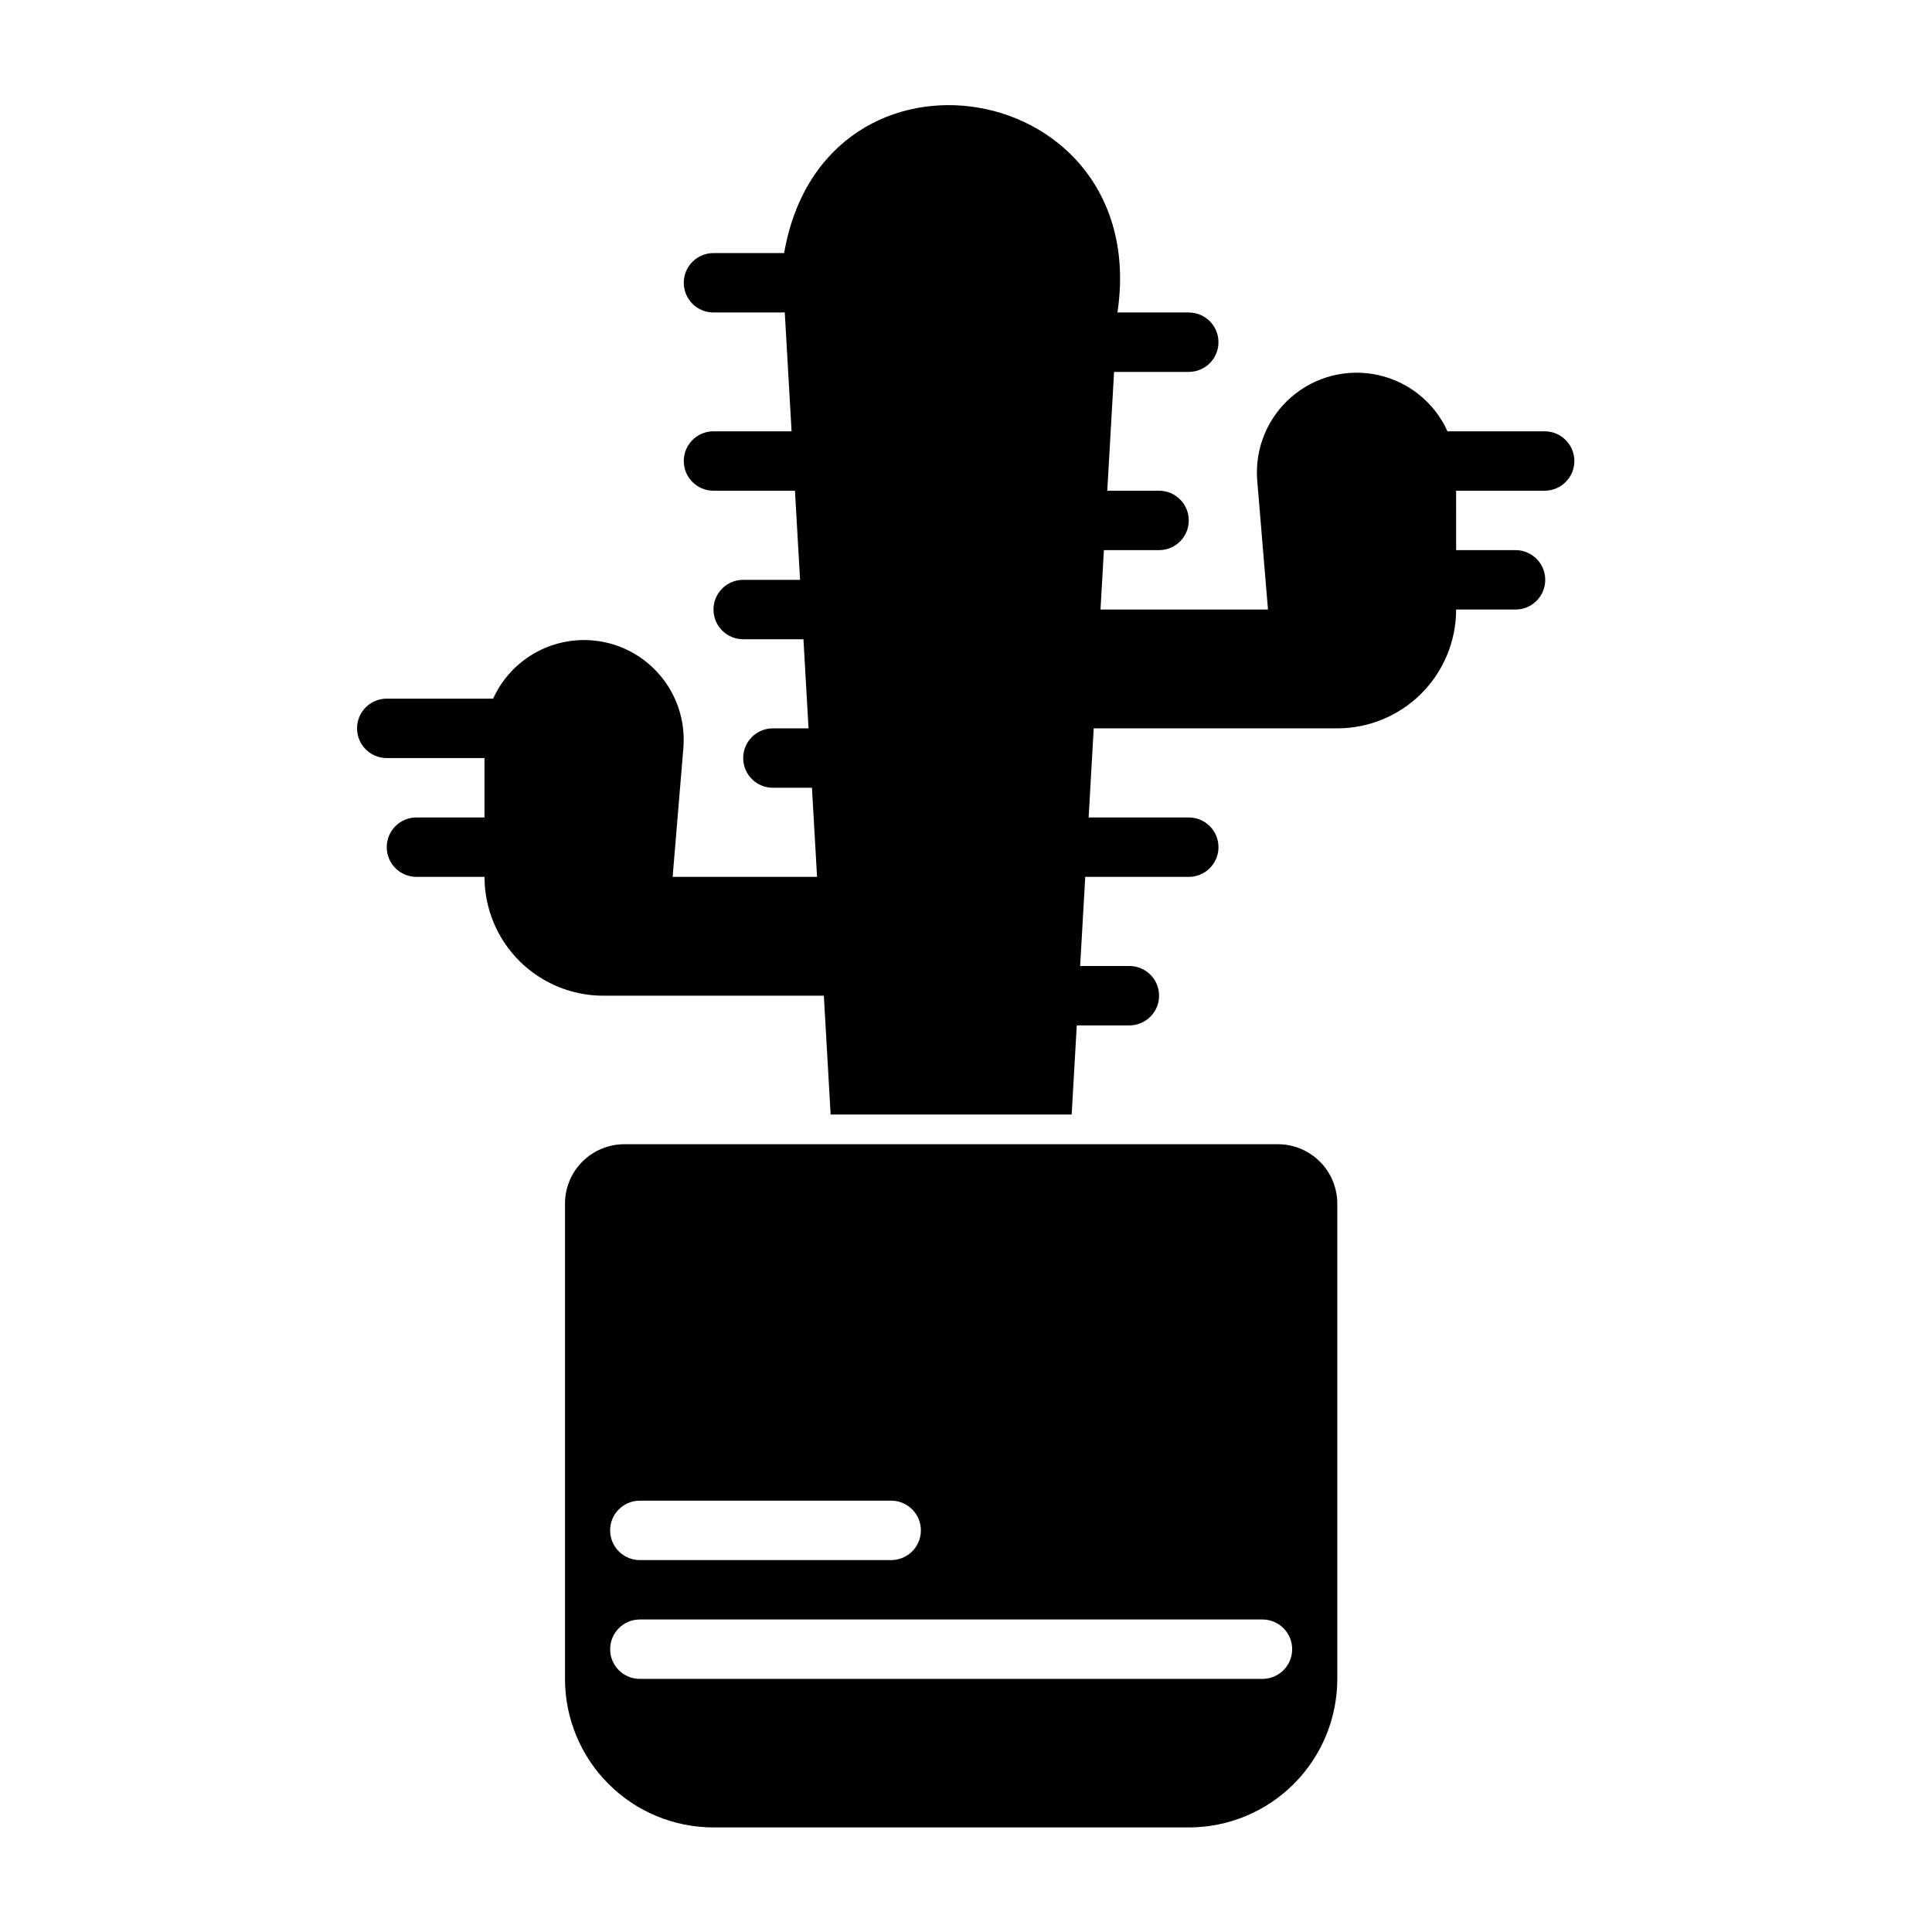 <?xml version="1.0" encoding="UTF-8"?>
<!-- Uploaded to: SVG Repo, www.svgrepo.com, Generator: SVG Repo Mixer Tools -->
<svg fill="#000000" width="800px" height="800px" version="1.1" viewBox="144 144 512 512" xmlns="http://www.w3.org/2000/svg">
 <g>
  <path d="m482.66 447.23h-173.19c-4.176 0-8.18 1.66-11.133 4.613-2.949 2.949-4.609 6.957-4.609 11.133v125.95c0 10.441 4.148 20.453 11.527 27.832 7.383 7.383 17.395 11.531 27.832 11.531h125.95c10.438 0 20.449-4.148 27.832-11.531 7.379-7.379 11.527-17.391 11.527-27.832v-125.95c0-4.176-1.66-8.184-4.609-11.133-2.953-2.953-6.957-4.613-11.133-4.613zm-169.25 94.465h66.914c4.285 0.082 7.719 3.582 7.719 7.871 0 4.289-3.434 7.789-7.723 7.871h-66.91c-4.289-0.082-7.719-3.582-7.719-7.871 0-4.289 3.43-7.789 7.719-7.871zm165.31 47.23h-165.31c-4.285-0.086-7.715-3.582-7.715-7.871 0-4.285 3.43-7.785 7.715-7.871h165.31c4.285 0.086 7.715 3.586 7.715 7.871 0 4.289-3.43 7.785-7.715 7.871z"/>
  <path d="m553.5 258.3h-25.898c-3.441-7.602-10.273-13.137-18.426-14.922-8.156-1.785-16.672 0.387-22.977 5.856-6.305 5.473-9.656 13.598-9.035 21.922l2.863 34.379h-44.383l0.898-15.742 14.621-0.004c4.348 0 7.871-3.523 7.871-7.871 0-4.348-3.523-7.871-7.871-7.871h-13.723l1.801-31.488h19.793c4.348 0 7.871-3.523 7.871-7.871s-3.523-7.875-7.871-7.875h-18.895c9.262-62.367-77.672-77.066-88.336-15.742h-18.723c-4.348 0-7.871 3.523-7.871 7.871s3.523 7.871 7.871 7.871h18.895l1.801 31.488h-20.695c-4.348 0-7.871 3.527-7.871 7.875 0 4.348 3.523 7.871 7.871 7.871h21.594l1.352 23.617h-15.074c-4.348 0-7.871 3.523-7.871 7.871s3.523 7.871 7.871 7.871h15.969l1.352 23.617h-9.445c-4.348 0-7.875 3.523-7.875 7.871 0 4.348 3.527 7.871 7.875 7.871h10.348l1.352 23.617h-38.273l2.863-34.379c0.617-8.324-2.731-16.449-9.035-21.918-6.305-5.473-14.824-7.644-22.977-5.856-8.152 1.785-14.984 7.316-18.426 14.918h-28.191c-4.348 0-7.871 3.527-7.871 7.875 0 4.348 3.523 7.871 7.871 7.871h25.906v15.742h-18.031c-4.348 0-7.875 3.527-7.875 7.875 0 4.348 3.527 7.871 7.875 7.871h18.035c0 8.352 3.316 16.359 9.223 22.266 5.902 5.906 13.914 9.223 22.266 9.223h58.438l1.801 31.488h63.875l1.352-23.617h13.938c4.348 0 7.875-3.523 7.875-7.871s-3.527-7.871-7.875-7.871h-13.043l1.352-23.617h27.438c4.348 0 7.871-3.523 7.871-7.871 0-4.348-3.523-7.875-7.871-7.875h-26.539l1.348-23.613h64.551c8.352 0 16.359-3.32 22.266-9.223 5.906-5.906 9.223-13.914 9.223-22.266h15.746c4.348 0 7.871-3.523 7.871-7.871 0-4.348-3.523-7.875-7.871-7.875h-15.742l-0.004-15.742h23.617c4.285-0.086 7.719-3.586 7.719-7.871 0-4.289-3.434-7.789-7.719-7.875z"/>
 </g>
</svg>